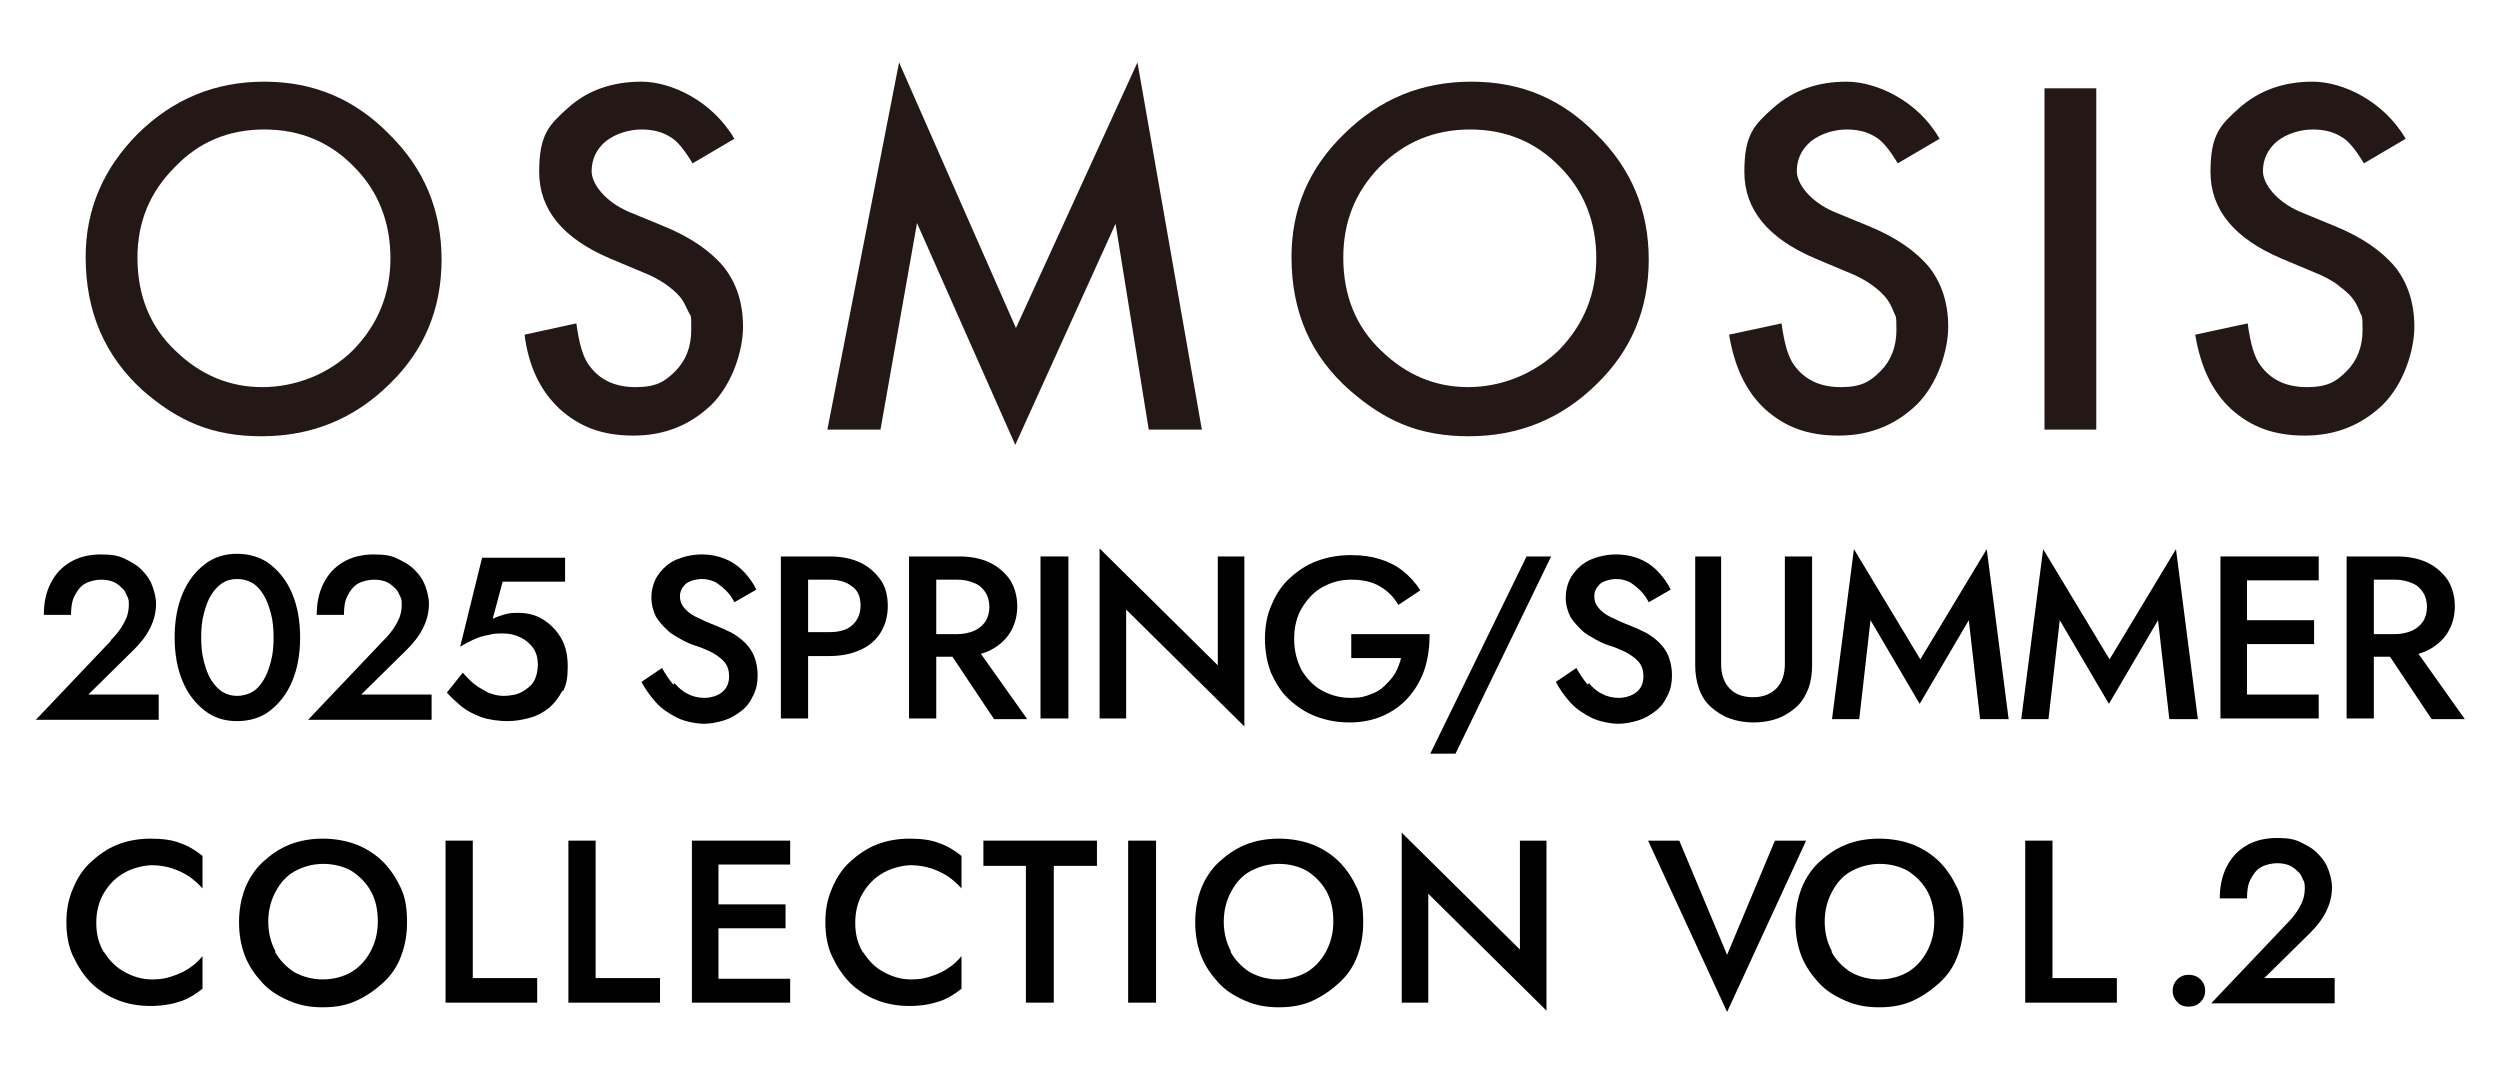 <?xml version="1.0" encoding="UTF-8"?><svg id="_レイヤー_7" xmlns="http://www.w3.org/2000/svg" viewBox="0 0 376.5 160.4"><defs><style>.cls-1{fill:#231815;}</style></defs><path class="cls-1" d="M12.9,38.7c0-7.2,2.7-13.4,7.9-18.6,5.3-5.2,11.6-7.8,19-7.8s13.6,2.6,18.8,7.9c5.3,5.2,7.9,11.5,7.9,18.9s-2.6,13.7-7.9,18.8c-5.3,5.2-11.7,7.8-19.2,7.8s-12.6-2.3-17.9-6.9c-5.7-5.2-8.6-11.8-8.6-20.1ZM20.7,38.8c0,5.7,1.9,10.4,5.7,14,3.8,3.7,8.2,5.5,13.1,5.5s10-1.9,13.7-5.6c3.7-3.8,5.6-8.4,5.6-13.8s-1.8-10.1-5.5-13.8c-3.6-3.7-8.1-5.6-13.5-5.6s-9.9,1.9-13.5,5.7c-3.7,3.7-5.6,8.2-5.6,13.6h0Z"/><path class="cls-1" d="M110.6,20.9l-6.3,3.7c-1.2-2-2.3-3.4-3.4-4-1.1-.7-2.5-1.1-4.3-1.1s-3.9.6-5.4,1.8c-1.4,1.2-2.1,2.7-2.1,4.5s1.9,4.5,5.6,6.1l5.1,2.1c4.2,1.7,7.2,3.8,9.2,6.2,1.9,2.4,2.9,5.4,2.9,9s-1.6,8.6-4.7,11.7c-3.2,3.1-7.1,4.7-11.8,4.7s-8.1-1.3-11.1-4c-2.9-2.7-4.7-6.4-5.3-11.2l7.8-1.7c.4,3,1,5.1,1.9,6.3,1.6,2.2,3.9,3.3,7,3.3s4.4-.8,6-2.4c1.6-1.6,2.4-3.7,2.4-6.2s0-1.9-.4-2.7-.7-1.6-1.3-2.3c-.6-.7-1.3-1.3-2.3-2-.9-.6-2-1.2-3.3-1.7l-5-2.1c-7-3-10.6-7.3-10.6-13s1.5-7.1,4.4-9.7c2.9-2.6,6.6-3.9,11-3.9s10.6,2.8,14,8.6h0Z"/><path class="cls-1" d="M124.6,64.7l10.8-55.3,17.6,40,18.3-40,9.7,55.3h-8l-5-31-15.1,33.3-14.8-33.4-5.5,31.1h-8,0Z"/><path class="cls-1" d="M194.5,38.7c0-7.2,2.6-13.4,8-18.6,5.3-5.2,11.6-7.8,19.1-7.8s13.6,2.6,18.8,7.9c5.3,5.2,7.9,11.5,7.9,18.9s-2.6,13.7-7.9,18.8c-5.3,5.2-11.7,7.8-19.2,7.8s-12.6-2.3-17.9-6.9c-5.9-5.2-8.8-11.8-8.8-20.1h0ZM202.3,38.8c0,5.7,1.9,10.4,5.7,14,3.8,3.7,8.2,5.5,13.1,5.5s9.9-1.9,13.7-5.6c3.7-3.8,5.6-8.4,5.6-13.8s-1.8-10.1-5.5-13.8c-3.6-3.7-8.1-5.6-13.5-5.6s-9.9,1.9-13.6,5.6c-3.7,3.8-5.5,8.3-5.5,13.7h0Z"/><path class="cls-1" d="M292.1,20.9l-6.3,3.7c-1.2-2-2.3-3.4-3.4-4-1.1-.7-2.5-1.1-4.3-1.1s-3.9.6-5.4,1.8c-1.4,1.2-2.1,2.7-2.1,4.5s1.9,4.5,5.6,6.1l5.1,2.1c4.2,1.7,7.2,3.8,9.2,6.2,1.9,2.4,2.9,5.4,2.9,9s-1.6,8.6-4.7,11.7c-3.2,3.1-7.1,4.7-11.8,4.7s-8.1-1.3-11.1-4c-2.9-2.7-4.6-6.4-5.4-11.2l7.9-1.7c.4,3,1,5.1,1.9,6.3,1.6,2.2,3.9,3.3,7,3.3s4.4-.8,6-2.4c1.6-1.6,2.4-3.7,2.4-6.2s-.1-1.9-.4-2.7-.7-1.6-1.3-2.3c-.6-.7-1.3-1.3-2.3-2-.9-.6-2-1.2-3.3-1.7l-5-2.1c-7-3-10.6-7.3-10.6-13s1.5-7.1,4.4-9.7c3-2.6,6.6-3.9,11-3.9s10.7,2.8,14,8.6h0Z"/><path class="cls-1" d="M315.7,13.3v51.4h-7.8V13.3h7.8Z"/><path class="cls-1" d="M362.3,20.9l-6.3,3.7c-1.2-2-2.3-3.4-3.4-4-1.1-.7-2.5-1.1-4.3-1.1s-3.9.6-5.4,1.8c-1.4,1.2-2.1,2.7-2.1,4.5s1.9,4.5,5.6,6.1l5.1,2.1c4.2,1.7,7.2,3.8,9.2,6.2,1.9,2.4,2.9,5.4,2.9,9s-1.6,8.6-4.7,11.7c-3.2,3.1-7.1,4.7-11.8,4.7s-8.1-1.3-11.1-4c-2.9-2.7-4.6-6.4-5.4-11.2l7.9-1.7c.4,3,1,5.1,1.9,6.3,1.6,2.2,3.9,3.3,7,3.3s4.4-.8,6-2.4c1.6-1.6,2.4-3.7,2.4-6.2s-.1-1.9-.4-2.7-.7-1.6-1.3-2.3c-.6-.7-1.4-1.3-2.3-2-.9-.6-2-1.2-3.3-1.7l-5-2.1c-7-3-10.6-7.3-10.6-13s1.5-7.1,4.4-9.7c3-2.6,6.6-3.9,11-3.9s10.6,2.8,14,8.6h0Z"/><path d="M15.7,143.4c.8,1.3,1.8,2.3,3.1,3,1.3.7,2.6,1.1,4.1,1.1s2.2-.2,3.1-.5c.9-.3,1.8-.7,2.5-1.2.8-.5,1.4-1.1,2-1.8v4.9c-1,.8-2.1,1.5-3.3,1.9s-2.7.7-4.5.7-3.5-.3-5-.9c-1.5-.6-2.9-1.5-4-2.6-1.1-1.1-2-2.5-2.7-4s-1-3.2-1-5.1.3-3.5,1-5.1c.6-1.5,1.5-2.9,2.7-4s2.5-2,4-2.6c1.5-.6,3.2-.9,5-.9s3.3.2,4.5.7c1.2.4,2.3,1.1,3.3,1.9v4.9c-.6-.7-1.2-1.2-2-1.8-.8-.5-1.6-.9-2.5-1.2-.9-.3-2-.5-3.1-.5s-2.9.4-4.1,1.1c-1.3.7-2.3,1.7-3.1,3-.8,1.3-1.2,2.8-1.2,4.6s.4,3.2,1.2,4.5Z"/><path d="M36.9,133.8c.6-1.5,1.5-2.9,2.7-4s2.5-2,4-2.6c1.5-.6,3.2-.9,5-.9s3.5.3,5.1.9c1.5.6,2.9,1.5,4,2.6s2,2.5,2.7,4,.9,3.2.9,5.1-.3,3.5-.9,5.1-1.5,2.9-2.7,4-2.5,2-4,2.7-3.2,1-5.1,1-3.5-.3-5.1-1-2.9-1.5-4-2.7-2-2.5-2.6-4c-.6-1.6-.9-3.2-.9-5.1s.3-3.5.9-5.1ZM41.4,143.3c.7,1.3,1.7,2.3,2.9,3.1,1.3.7,2.7,1.1,4.3,1.1s3.1-.4,4.3-1.1,2.2-1.8,2.9-3.1c.7-1.3,1.1-2.8,1.1-4.5s-.3-3.2-1-4.5c-.7-1.3-1.7-2.3-2.9-3.1-1.2-.7-2.7-1.1-4.3-1.1s-3,.4-4.3,1.1c-1.3.7-2.2,1.8-2.9,3.1-.7,1.3-1.1,2.8-1.1,4.5s.4,3.2,1.1,4.5Z"/><path d="M71.2,126.6v20.7h9.7v3.7h-13.8v-24.4h4.1Z"/><path d="M89.7,126.6v20.7h9.7v3.7h-13.8v-24.4h4.1Z"/><path d="M108.2,126.6v24.4h-4v-24.4h4ZM106.7,126.6h12.3v3.6h-12.3v-3.6ZM106.7,136.2h11.6v3.6h-11.6v-3.6ZM106.7,147.4h12.3v3.6h-12.3v-3.6Z"/><path d="M130,143.4c.8,1.3,1.8,2.3,3.1,3,1.3.7,2.6,1.1,4.1,1.1s2.2-.2,3.1-.5c.9-.3,1.8-.7,2.5-1.2.8-.5,1.4-1.1,2-1.8v4.9c-1,.8-2.1,1.5-3.3,1.9s-2.7.7-4.5.7-3.5-.3-5-.9c-1.5-.6-2.9-1.5-4-2.6-1.1-1.1-2-2.5-2.7-4s-1-3.2-1-5.1.3-3.5,1-5.1c.6-1.5,1.5-2.9,2.7-4s2.5-2,4-2.6c1.5-.6,3.2-.9,5-.9s3.3.2,4.5.7c1.2.4,2.3,1.1,3.3,1.9v4.9c-.6-.7-1.2-1.2-2-1.8-.8-.5-1.6-.9-2.5-1.2-.9-.3-2-.5-3.1-.5s-2.9.4-4.1,1.1c-1.3.7-2.3,1.7-3.1,3-.8,1.3-1.2,2.8-1.2,4.6s.4,3.2,1.2,4.5Z"/><path d="M148.2,126.6h17v3.8h-6.5v20.6h-4.2v-20.6h-6.4v-3.8Z"/><path d="M174.1,126.6v24.4h-4.2v-24.4h4.2Z"/><path d="M180.9,133.8c.6-1.5,1.5-2.9,2.7-4s2.5-2,4-2.6c1.5-.6,3.2-.9,5-.9s3.5.3,5.1.9c1.5.6,2.9,1.5,4,2.6s2,2.5,2.7,4,.9,3.2.9,5.1-.3,3.5-.9,5.1-1.5,2.9-2.7,4-2.5,2-4,2.7-3.2,1-5.1,1-3.5-.3-5.1-1-2.9-1.5-4-2.7-2-2.5-2.6-4c-.6-1.6-.9-3.2-.9-5.1s.3-3.5.9-5.1ZM185.3,143.3c.7,1.3,1.7,2.3,2.9,3.1,1.3.7,2.7,1.1,4.3,1.1s3.1-.4,4.3-1.1,2.2-1.8,2.9-3.1c.7-1.3,1.1-2.8,1.1-4.5s-.3-3.2-1-4.5c-.7-1.3-1.7-2.3-2.9-3.1-1.2-.7-2.7-1.1-4.3-1.1s-3,.4-4.3,1.1c-1.3.7-2.2,1.8-2.9,3.1-.7,1.3-1.1,2.8-1.1,4.5s.4,3.2,1.1,4.5Z"/><path d="M232.9,126.6v25.6l-17.8-17.6v16.4h-4v-25.6l17.8,17.6v-16.4h4Z"/><path d="M267.3,126.6h4.7l-11.9,25.8-11.9-25.8h4.7l7.2,17.2,7.2-17.2Z"/><path d="M271.3,133.8c.6-1.5,1.5-2.9,2.7-4s2.5-2,4-2.6c1.5-.6,3.2-.9,5-.9s3.5.3,5.1.9c1.5.6,2.9,1.5,4,2.6s2,2.5,2.7,4,.9,3.2.9,5.1-.3,3.5-.9,5.1-1.5,2.9-2.7,4-2.5,2-4,2.7-3.2,1-5.1,1-3.5-.3-5.1-1-2.9-1.5-4-2.7-2-2.5-2.6-4c-.6-1.6-.9-3.2-.9-5.1s.3-3.5.9-5.1ZM275.8,143.3c.7,1.3,1.7,2.3,2.9,3.1,1.3.7,2.7,1.1,4.3,1.1s3.1-.4,4.3-1.1,2.2-1.8,2.9-3.1c.7-1.3,1.1-2.8,1.1-4.5s-.3-3.2-1-4.5c-.7-1.3-1.7-2.3-2.9-3.1-1.2-.7-2.7-1.1-4.3-1.1s-3,.4-4.3,1.1c-1.3.7-2.2,1.8-2.9,3.1-.7,1.3-1.1,2.8-1.1,4.5s.4,3.2,1.1,4.5Z"/><path d="M309.1,126.6v20.7h9.7v3.7h-13.8v-24.4h4.1Z"/><path d="M327.9,147.5c.5-.5,1.1-.7,1.7-.7s1.3.2,1.8.7c.5.5.7,1.1.7,1.7s-.2,1.2-.7,1.7c-.5.5-1.1.7-1.8.7s-1.3-.2-1.7-.7c-.5-.5-.7-1.1-.7-1.7s.2-1.2.7-1.7Z"/><path d="M344.4,139.1c.6-.6,1.1-1.2,1.5-1.8.4-.6.7-1.2.9-1.7.2-.6.3-1.2.3-1.8s0-.9-.3-1.4c-.2-.5-.4-.9-.8-1.2-.4-.4-.8-.7-1.3-.9-.5-.2-1.1-.3-1.8-.3s-1.7.2-2.4.6-1.2,1.1-1.6,1.9c-.4.8-.5,1.8-.5,2.8h-4.1c0-1.7.3-3.3,1-4.7.7-1.4,1.6-2.4,2.9-3.2,1.3-.8,2.9-1.2,4.7-1.2s2.7.2,3.7.7c1,.5,1.9,1,2.6,1.8.7.7,1.2,1.5,1.5,2.4.3.9.5,1.7.5,2.5,0,1.3-.3,2.5-.9,3.7-.6,1.2-1.4,2.2-2.4,3.2l-6.9,6.8h10.6v3.8h-18.6l11.3-11.9Z"/><path d="M16.7,96.4c.6-.6,1.1-1.2,1.5-1.8.4-.6.7-1.2.9-1.7.2-.6.3-1.2.3-1.8s0-.9-.3-1.4c-.2-.5-.4-.9-.8-1.2-.4-.4-.8-.7-1.3-.9-.5-.2-1.1-.3-1.8-.3s-1.7.2-2.4.6-1.2,1.1-1.6,1.9c-.4.8-.5,1.8-.5,2.8h-4.1c0-1.7.3-3.3,1-4.7.7-1.4,1.6-2.4,2.9-3.2,1.3-.8,2.9-1.2,4.7-1.2s2.7.2,3.7.7c1,.5,1.9,1,2.6,1.8.7.7,1.2,1.5,1.5,2.4.3.9.5,1.7.5,2.5,0,1.3-.3,2.5-.9,3.7-.6,1.2-1.4,2.2-2.4,3.2l-6.9,6.8h10.6v3.8H5.4l11.3-11.9Z"/><path d="M27.5,89.4c.8-1.9,1.9-3.3,3.3-4.4s3.1-1.6,4.9-1.6,3.6.5,5,1.6,2.5,2.5,3.3,4.4c.8,1.9,1.2,4.1,1.2,6.6s-.4,4.7-1.2,6.6c-.8,1.9-1.9,3.3-3.3,4.4s-3.1,1.6-5,1.6-3.5-.5-4.9-1.6-2.5-2.5-3.3-4.4c-.8-1.9-1.2-4.1-1.2-6.6s.4-4.7,1.2-6.6ZM30.7,99.6c.3,1.1.6,2,1.1,2.8.5.8,1.1,1.4,1.7,1.8.7.4,1.4.6,2.2.6s1.6-.2,2.3-.6c.7-.4,1.2-1,1.7-1.8s.8-1.7,1.1-2.8c.3-1.1.4-2.3.4-3.6s-.1-2.5-.4-3.6-.6-2-1.1-2.8c-.5-.8-1-1.4-1.7-1.8s-1.4-.6-2.3-.6-1.6.2-2.2.6-1.2,1-1.7,1.8c-.5.8-.8,1.7-1.1,2.8s-.4,2.3-.4,3.6.1,2.5.4,3.6Z"/><path d="M57.8,96.4c.6-.6,1.1-1.2,1.5-1.8.4-.6.7-1.2.9-1.7.2-.6.3-1.2.3-1.8s0-.9-.3-1.4c-.2-.5-.4-.9-.8-1.2-.4-.4-.8-.7-1.3-.9-.5-.2-1.1-.3-1.8-.3s-1.7.2-2.4.6-1.2,1.1-1.6,1.9c-.4.8-.5,1.8-.5,2.8h-4.1c0-1.7.3-3.3,1-4.7.7-1.4,1.6-2.4,2.9-3.2,1.3-.8,2.9-1.2,4.7-1.2s2.7.2,3.7.7c1,.5,1.9,1,2.6,1.8.7.7,1.2,1.5,1.5,2.4.3.9.5,1.7.5,2.5,0,1.3-.3,2.5-.9,3.7-.6,1.2-1.4,2.2-2.4,3.2l-6.9,6.8h10.6v3.8h-18.6l11.3-11.9Z"/><path d="M84.7,104c-.5,1-1.2,1.9-2,2.6-.9.7-1.8,1.2-2.9,1.5-1.1.3-2.2.5-3.4.5s-2.8-.2-3.9-.6c-1.1-.4-2.1-.9-3-1.6-.8-.7-1.6-1.4-2.2-2.1l2.4-3c.5.6,1.1,1.2,1.7,1.7s1.4.9,2.1,1.3c.8.3,1.5.5,2.3.5,1.1,0,2.1-.2,2.8-.6s1.4-.9,1.8-1.6c.4-.7.6-1.6.6-2.5s-.2-1.8-.7-2.5c-.5-.7-1.1-1.2-1.9-1.6s-1.7-.6-2.6-.6-1.4,0-2.1.2c-.7.1-1.4.3-2.1.6-.7.3-1.5.7-2.3,1.2l3.3-13.4h12.5v3.6h-9.4l-1.5,5.6c.6-.3,1.2-.5,1.9-.7s1.3-.2,2-.2c1.3,0,2.6.3,3.7,1,1.1.7,2,1.6,2.7,2.8.7,1.2,1,2.6,1,4.3s-.2,2.7-.7,3.7Z"/><path d="M101.6,102.9c.6.7,1.3,1.3,2,1.6.7.4,1.6.6,2.5.6s2-.3,2.7-.9c.7-.6,1-1.4,1-2.3s-.2-1.6-.7-2.2c-.4-.5-1.1-1-1.8-1.4-.8-.4-1.7-.8-2.7-1.1-.6-.2-1.3-.5-2-.9-.7-.4-1.5-.8-2.1-1.4s-1.2-1.2-1.7-2c-.4-.8-.7-1.8-.7-2.9s.3-2.4,1-3.4c.7-1,1.6-1.8,2.7-2.3,1.2-.5,2.5-.8,3.9-.8s2.7.3,3.8.8c1.1.5,2,1.2,2.7,2,.7.8,1.3,1.6,1.7,2.5l-3.3,1.9c-.3-.6-.7-1.2-1.2-1.7-.5-.5-1-.9-1.6-1.3-.6-.3-1.3-.5-2.1-.5s-2,.3-2.5.8-.8,1.1-.8,1.8.2,1.2.6,1.7,1,1,1.8,1.4c.8.4,1.9.9,3.2,1.4.7.3,1.4.6,2.2,1,.7.4,1.4.9,2,1.5.6.6,1.1,1.3,1.4,2.1s.5,1.7.5,2.8-.2,2.2-.7,3.1c-.4.9-1,1.7-1.8,2.3s-1.6,1.1-2.6,1.4c-1,.3-2,.5-3,.5s-2.8-.3-4-.9c-1.2-.6-2.3-1.3-3.2-2.3-.9-1-1.6-2-2.2-3.1l3.1-2.1c.5.9,1.1,1.8,1.7,2.5Z"/><path d="M121.7,83.8v24.4h-4.1v-24.4h4.1ZM120,83.8h4.9c1.8,0,3.3.3,4.6.9,1.3.6,2.3,1.5,3.1,2.6s1.1,2.5,1.1,4-.4,2.9-1.1,4-1.7,2-3.1,2.6c-1.3.6-2.9.9-4.6.9h-4.9v-3.6h4.9c1.4,0,2.6-.3,3.4-1s1.3-1.7,1.3-3-.4-2.3-1.3-2.9c-.9-.7-2-1-3.4-1h-4.9v-3.6Z"/><path d="M141,83.8v24.4h-4.1v-24.4h4.1ZM139.3,83.8h5.1c1.8,0,3.3.3,4.6.9s2.3,1.5,3.1,2.6c.7,1.1,1.1,2.5,1.1,4s-.4,2.9-1.1,4c-.7,1.1-1.7,2-3.1,2.7-1.3.6-2.9.9-4.6.9h-5.1v-3.4h4.9c.9,0,1.8-.2,2.5-.5.7-.3,1.3-.8,1.7-1.4.4-.6.6-1.4.6-2.2s-.2-1.6-.6-2.2c-.4-.6-.9-1.1-1.7-1.4-.7-.3-1.5-.5-2.5-.5h-4.9v-3.6ZM146.4,96.6l8.3,11.7h-5l-7.8-11.7h4.5Z"/><path d="M160.9,83.8v24.4h-4.2v-24.4h4.2Z"/><path d="M187.4,83.8v25.6l-17.8-17.6v16.4h-4v-25.6l17.8,17.6v-16.4h4Z"/><path d="M203.5,95.5h11.8c0,1.8-.2,3.5-.7,5.1-.5,1.6-1.3,3-2.3,4.2-1,1.2-2.3,2.2-3.8,2.9-1.5.7-3.3,1.1-5.2,1.1s-3.5-.3-5.1-.9c-1.6-.6-2.9-1.5-4.1-2.6-1.2-1.1-2-2.5-2.7-4-.6-1.6-.9-3.3-.9-5.1s.3-3.6,1-5.1c.6-1.5,1.5-2.9,2.7-4,1.2-1.1,2.5-2,4.1-2.6,1.6-.6,3.3-.9,5.1-.9s3.1.2,4.4.6c1.3.4,2.5,1,3.5,1.8s1.9,1.8,2.6,2.9l-3.3,2.2c-.7-1.2-1.6-2.1-2.8-2.8-1.2-.7-2.6-1-4.3-1s-3,.4-4.3,1.1c-1.3.7-2.3,1.8-3.1,3.1s-1.2,2.9-1.2,4.7.4,3.3,1.1,4.7c.8,1.3,1.8,2.4,3.1,3.1,1.3.7,2.7,1.1,4.3,1.1s2.1-.2,2.9-.5c.9-.3,1.6-.7,2.2-1.3s1.2-1.2,1.6-1.9.7-1.5.9-2.3h-7.5v-3.5Z"/><path d="M233.6,83.8l-14.4,29.7h-3.8l14.5-29.7h3.7Z"/><path d="M239.3,102.9c.6.7,1.3,1.3,2,1.6.7.4,1.6.6,2.5.6s2-.3,2.7-.9c.7-.6,1-1.4,1-2.3s-.2-1.6-.7-2.2c-.4-.5-1.1-1-1.8-1.4-.8-.4-1.7-.8-2.7-1.1-.6-.2-1.3-.5-2-.9-.7-.4-1.5-.8-2.1-1.4s-1.2-1.2-1.7-2c-.4-.8-.7-1.8-.7-2.9s.3-2.4,1-3.4c.7-1,1.6-1.8,2.7-2.3,1.2-.5,2.5-.8,3.9-.8s2.7.3,3.8.8c1.1.5,2,1.2,2.7,2,.7.8,1.3,1.6,1.7,2.5l-3.3,1.9c-.3-.6-.7-1.2-1.2-1.7-.5-.5-1-.9-1.6-1.3-.6-.3-1.3-.5-2.1-.5s-2,.3-2.5.8-.8,1.1-.8,1.8.2,1.2.6,1.7,1,1,1.8,1.4c.8.4,1.9.9,3.2,1.4.7.3,1.4.6,2.2,1,.7.4,1.4.9,2,1.5.6.6,1.1,1.3,1.4,2.1s.5,1.7.5,2.8-.2,2.2-.7,3.1c-.4.9-1,1.7-1.8,2.3s-1.6,1.1-2.6,1.4c-1,.3-2,.5-3,.5s-2.8-.3-4-.9c-1.2-.6-2.3-1.3-3.2-2.3-.9-1-1.6-2-2.2-3.1l3.1-2.1c.5.9,1.1,1.8,1.7,2.5Z"/><path d="M259.2,83.8v16.2c0,1.5.4,2.7,1.2,3.6.8.9,2,1.4,3.6,1.4s2.7-.5,3.6-1.4c.8-.9,1.2-2.1,1.2-3.6v-16.2h4.1v16.4c0,1.3-.2,2.6-.6,3.6s-1,2-1.8,2.7c-.8.7-1.7,1.3-2.8,1.7s-2.3.6-3.6.6-2.5-.2-3.6-.6c-1.1-.4-2-1-2.8-1.7-.8-.7-1.4-1.6-1.8-2.7-.4-1.1-.6-2.3-.6-3.6v-16.4h4.1Z"/><path d="M280.2,108.3h-4.3l3.3-25.6,10,16.6,10-16.6,3.3,25.6h-4.3l-1.7-14.9-7.4,12.6-7.4-12.6-1.7,14.9Z"/><path d="M308.7,108.3h-4.3l3.3-25.6,10,16.6,10-16.6,3.3,25.6h-4.3l-1.7-14.9-7.4,12.6-7.4-12.6-1.7,14.9Z"/><path d="M338.4,83.8v24.4h-4v-24.4h4ZM336.9,83.8h12.3v3.6h-12.3v-3.6ZM336.9,93.4h11.6v3.6h-11.6v-3.6ZM336.9,104.6h12.3v3.6h-12.3v-3.6Z"/><path d="M357.5,83.8v24.4h-4.1v-24.4h4.1ZM355.8,83.8h5.1c1.8,0,3.3.3,4.6.9s2.3,1.5,3.1,2.6c.7,1.1,1.1,2.5,1.1,4s-.4,2.9-1.1,4c-.7,1.1-1.7,2-3.1,2.7-1.3.6-2.9.9-4.6.9h-5.1v-3.4h4.9c.9,0,1.8-.2,2.5-.5.7-.3,1.3-.8,1.7-1.4.4-.6.6-1.4.6-2.2s-.2-1.6-.6-2.2c-.4-.6-.9-1.1-1.7-1.4-.7-.3-1.5-.5-2.5-.5h-4.9v-3.6ZM362.9,96.6l8.3,11.7h-5l-7.8-11.7h4.5Z"/></svg>